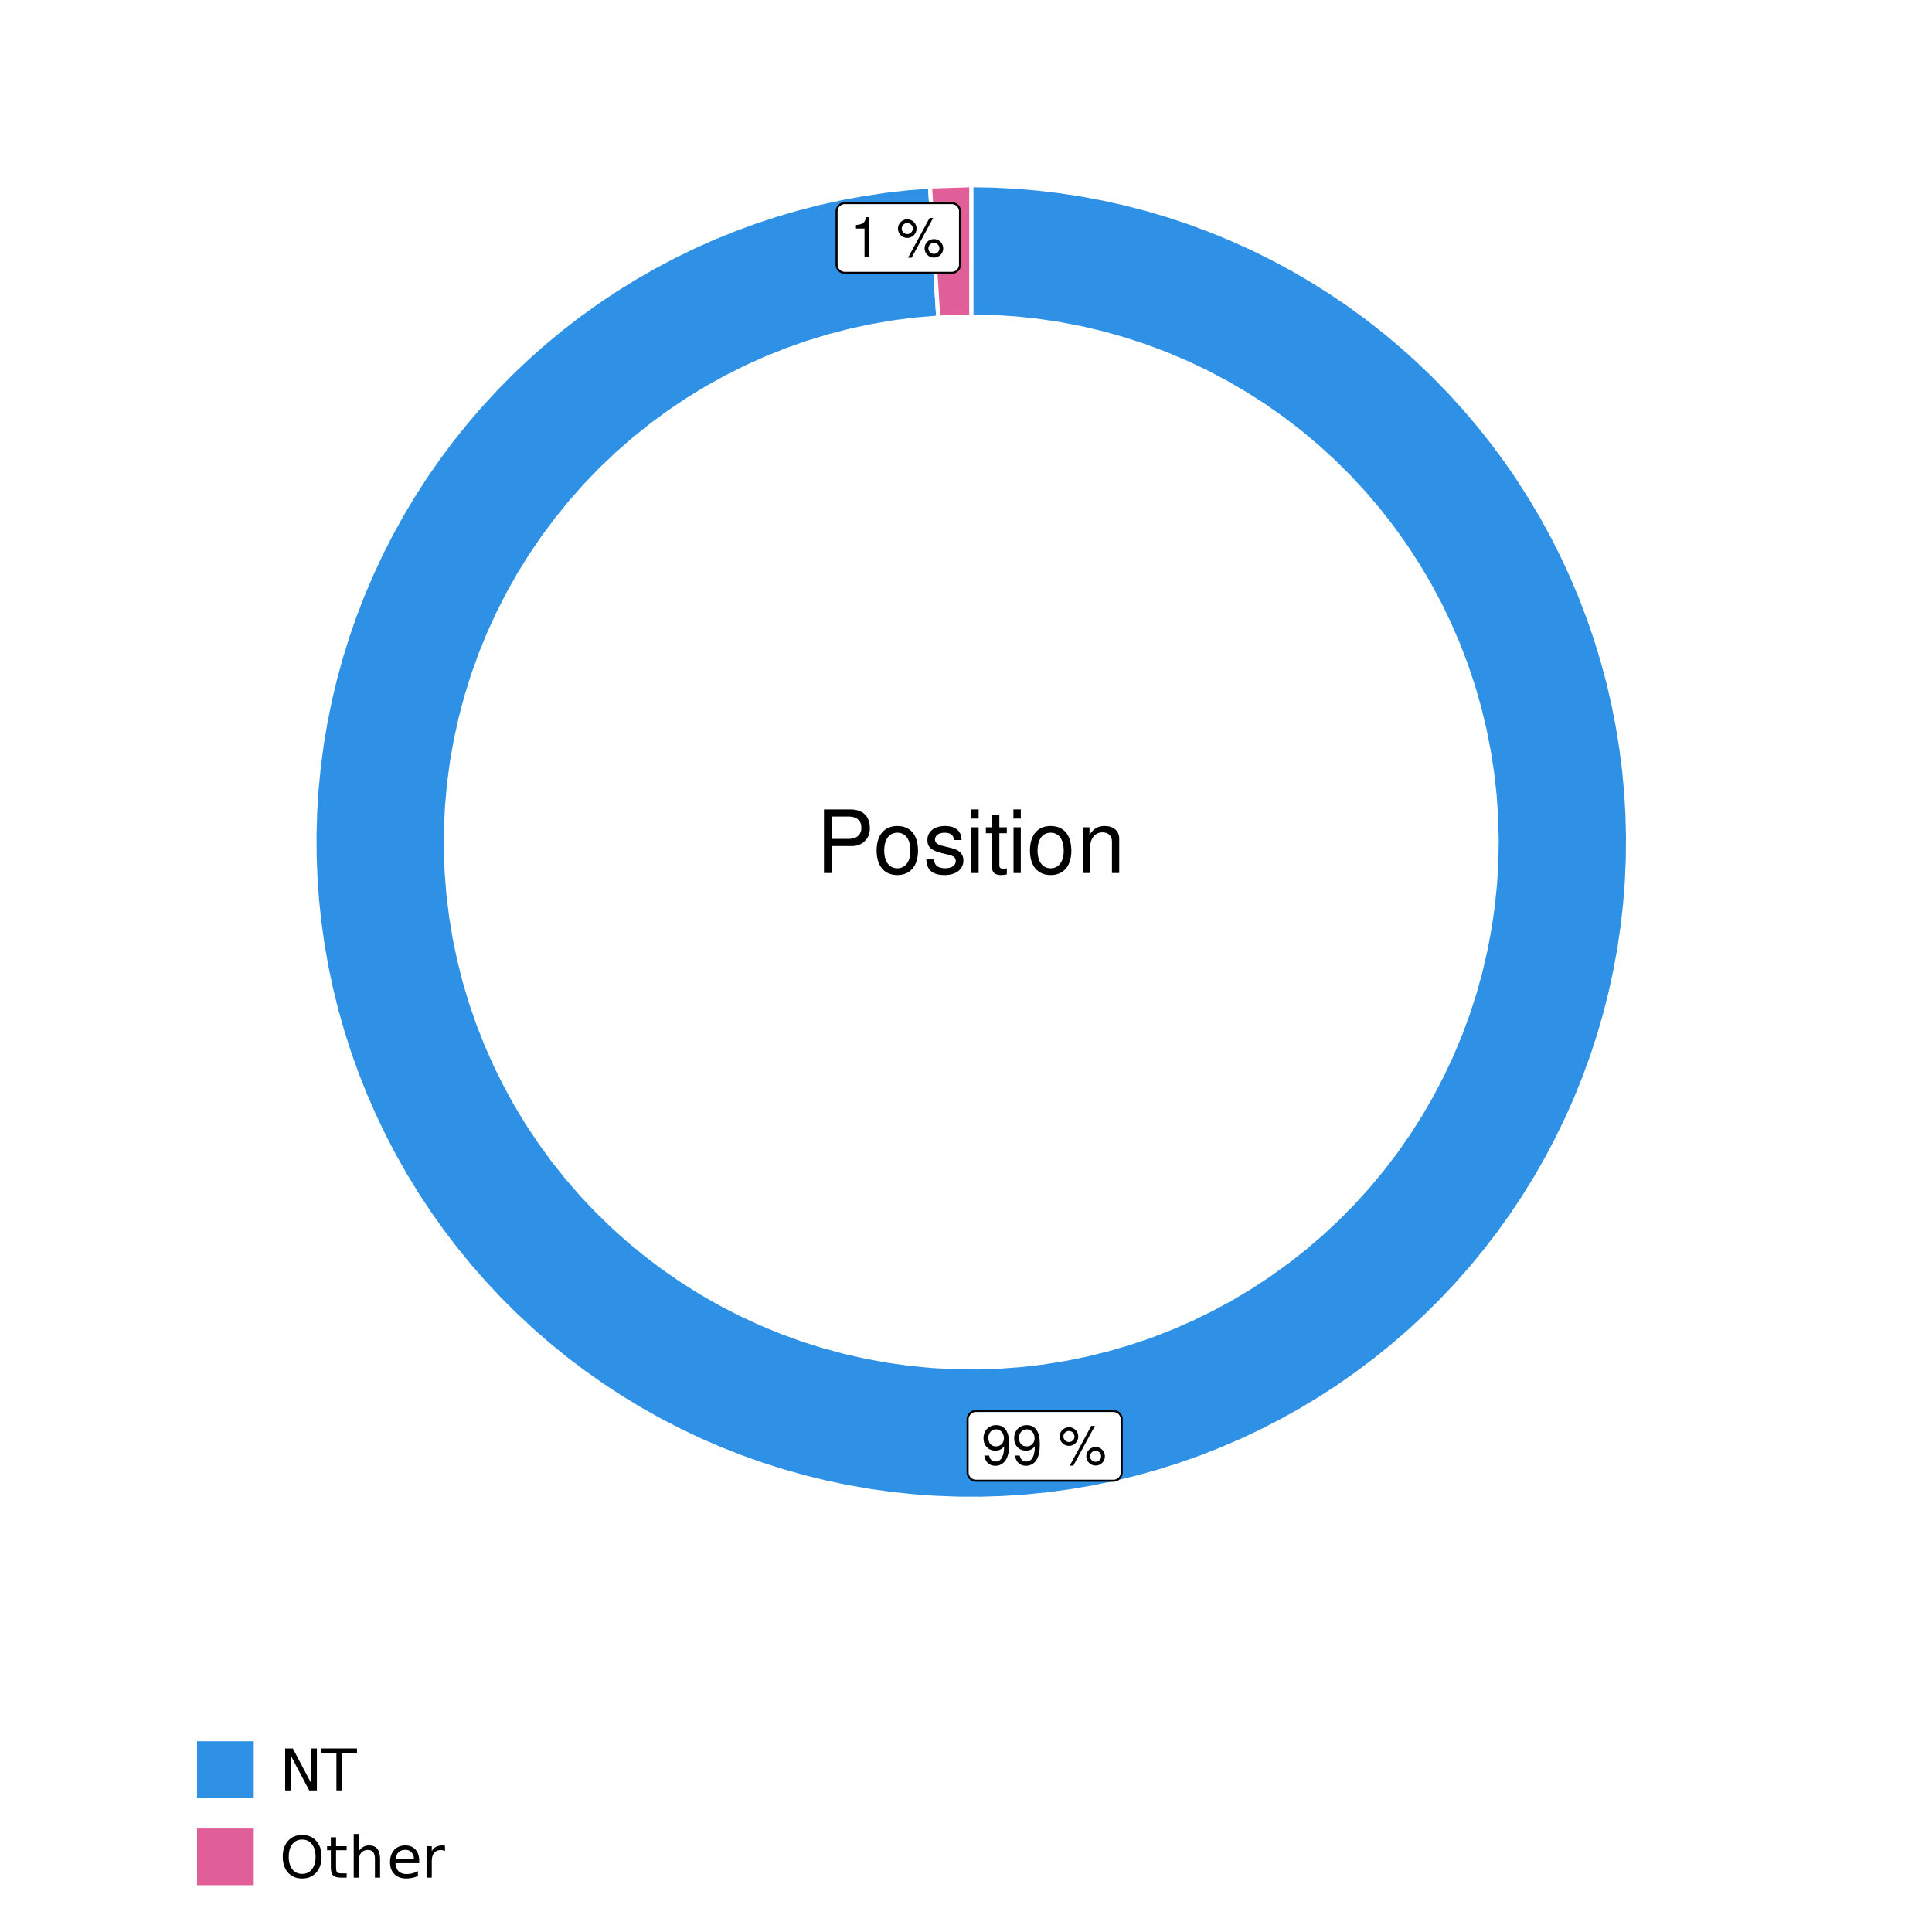 <?xml version="1.0" encoding="UTF-8"?>
<svg xmlns="http://www.w3.org/2000/svg" xmlns:xlink="http://www.w3.org/1999/xlink" width="504pt" height="504pt" viewBox="0 0 504 504" version="1.1">
<defs>
<g>
<symbol overflow="visible" id="glyph0-0">
<path style="stroke:none;" d=""/>
</symbol>
<symbol overflow="visible" id="glyph0-1">
<path style="stroke:none;" d="M 0.75 -2.344 C 1 -0.672 2.078 0.328 3.609 0.328 C 4.734 0.328 5.734 -0.219 6.328 -1.141 C 6.953 -2.141 7.234 -3.391 7.234 -5.266 C 7.234 -7 6.984 -8.094 6.391 -9 C 5.828 -9.844 4.953 -10.281 3.844 -10.281 C 1.922 -10.281 0.547 -8.844 0.547 -6.859 C 0.547 -4.969 1.812 -3.625 3.641 -3.625 C 4.594 -3.625 5.297 -3.969 5.938 -4.75 C 5.922 -2.188 5.141 -0.781 3.703 -0.781 C 2.812 -0.781 2.203 -1.344 2 -2.344 Z M 3.828 -9.188 C 4.984 -9.188 5.875 -8.203 5.875 -6.875 C 5.875 -5.609 5.016 -4.734 3.781 -4.734 C 2.578 -4.734 1.812 -5.594 1.812 -6.953 C 1.812 -8.25 2.656 -9.188 3.828 -9.188 Z M 3.828 -9.188 "/>
</symbol>
<symbol overflow="visible" id="glyph0-2">
<path style="stroke:none;" d=""/>
</symbol>
<symbol overflow="visible" id="glyph0-3">
<path style="stroke:none;" d="M 2.828 -9.734 C 1.5 -9.734 0.406 -8.641 0.406 -7.312 C 0.406 -5.969 1.5 -4.875 2.844 -4.875 C 4.172 -4.875 5.266 -5.969 5.266 -7.281 C 5.266 -8.656 4.188 -9.734 2.828 -9.734 Z M 2.828 -8.75 C 3.641 -8.75 4.281 -8.109 4.281 -7.297 C 4.281 -6.516 3.625 -5.875 2.844 -5.875 C 2.047 -5.875 1.391 -6.516 1.391 -7.312 C 1.391 -8.109 2.031 -8.75 2.828 -8.75 Z M 8.656 -10.078 L 3.047 0.281 L 3.984 0.281 L 9.594 -10.078 Z M 9.781 -4.578 C 8.453 -4.578 7.359 -3.5 7.359 -2.156 C 7.359 -0.812 8.453 0.266 9.797 0.266 C 11.125 0.266 12.219 -0.812 12.219 -2.141 C 12.219 -3.5 11.141 -4.578 9.781 -4.578 Z M 9.781 -3.578 C 10.594 -3.578 11.234 -2.938 11.234 -2.141 C 11.234 -1.359 10.578 -0.719 9.797 -0.719 C 8.984 -0.719 8.344 -1.359 8.344 -2.156 C 8.344 -2.938 8.984 -3.578 9.781 -3.578 Z M 9.781 -3.578 "/>
</symbol>
<symbol overflow="visible" id="glyph0-4">
<path style="stroke:none;" d="M 3.688 -7.328 L 3.688 0 L 4.938 0 L 4.938 -10.281 L 4.109 -10.281 C 3.672 -8.703 3.391 -8.484 1.453 -8.234 L 1.453 -7.328 Z M 3.688 -7.328 "/>
</symbol>
<symbol overflow="visible" id="glyph1-0">
<path style="stroke:none;" d=""/>
</symbol>
<symbol overflow="visible" id="glyph1-1">
<path style="stroke:none;" d="M 4.188 -7.031 L 9.406 -7.031 C 10.703 -7.031 11.719 -7.422 12.609 -8.219 C 13.609 -9.125 14.047 -10.203 14.047 -11.719 C 14.047 -14.844 12.203 -16.594 8.922 -16.594 L 2.078 -16.594 L 2.078 0 L 4.188 0 Z M 4.188 -8.906 L 4.188 -14.734 L 8.609 -14.734 C 10.625 -14.734 11.844 -13.641 11.844 -11.812 C 11.844 -10 10.625 -8.906 8.609 -8.906 Z M 4.188 -8.906 "/>
</symbol>
<symbol overflow="visible" id="glyph1-2">
<path style="stroke:none;" d="M 6.188 -12.266 C 2.828 -12.266 0.812 -9.875 0.812 -5.875 C 0.812 -1.844 2.828 0.531 6.219 0.531 C 9.578 0.531 11.609 -1.859 11.609 -5.781 C 11.609 -9.922 9.656 -12.266 6.188 -12.266 Z M 6.219 -10.516 C 8.359 -10.516 9.625 -8.766 9.625 -5.812 C 9.625 -2.984 8.312 -1.234 6.219 -1.234 C 4.094 -1.234 2.797 -2.984 2.797 -5.875 C 2.797 -8.766 4.094 -10.516 6.219 -10.516 Z M 6.219 -10.516 "/>
</symbol>
<symbol overflow="visible" id="glyph1-3">
<path style="stroke:none;" d="M 9.969 -8.609 C 9.953 -10.953 8.406 -12.266 5.641 -12.266 C 2.875 -12.266 1.062 -10.844 1.062 -8.625 C 1.062 -6.766 2.031 -5.875 4.844 -5.188 L 6.625 -4.766 C 7.938 -4.438 8.469 -3.969 8.469 -3.125 C 8.469 -1.984 7.359 -1.234 5.688 -1.234 C 4.672 -1.234 3.797 -1.531 3.328 -2.031 C 3.031 -2.375 2.891 -2.703 2.781 -3.547 L 0.781 -3.547 C 0.859 -0.797 2.406 0.531 5.531 0.531 C 8.531 0.531 10.453 -0.953 10.453 -3.25 C 10.453 -5.031 9.453 -6.016 7.078 -6.578 L 5.266 -7.016 C 3.703 -7.375 3.047 -7.875 3.047 -8.719 C 3.047 -9.828 4.031 -10.516 5.578 -10.516 C 7.109 -10.516 7.922 -9.859 7.969 -8.609 Z M 9.969 -8.609 "/>
</symbol>
<symbol overflow="visible" id="glyph1-4">
<path style="stroke:none;" d="M 3.422 -11.922 L 1.531 -11.922 L 1.531 0 L 3.422 0 Z M 3.422 -16.594 L 1.5 -16.594 L 1.5 -14.203 L 3.422 -14.203 Z M 3.422 -16.594 "/>
</symbol>
<symbol overflow="visible" id="glyph1-5">
<path style="stroke:none;" d="M 5.781 -11.922 L 3.828 -11.922 L 3.828 -15.203 L 1.938 -15.203 L 1.938 -11.922 L 0.312 -11.922 L 0.312 -10.375 L 1.938 -10.375 L 1.938 -1.359 C 1.938 -0.141 2.75 0.531 4.234 0.531 C 4.734 0.531 5.141 0.484 5.781 0.359 L 5.781 -1.234 C 5.516 -1.156 5.266 -1.141 4.875 -1.141 C 4.047 -1.141 3.828 -1.359 3.828 -2.203 L 3.828 -10.375 L 5.781 -10.375 Z M 5.781 -11.922 "/>
</symbol>
<symbol overflow="visible" id="glyph1-6">
<path style="stroke:none;" d="M 1.594 -11.922 L 1.594 0 L 3.5 0 L 3.5 -6.578 C 3.5 -9.016 4.781 -10.609 6.734 -10.609 C 8.234 -10.609 9.203 -9.703 9.203 -8.266 L 9.203 0 L 11.094 0 L 11.094 -9.016 C 11.094 -11 9.609 -12.266 7.312 -12.266 C 5.531 -12.266 4.391 -11.594 3.344 -9.922 L 3.344 -11.922 Z M 1.594 -11.922 "/>
</symbol>
<symbol overflow="visible" id="glyph2-0">
<path style="stroke:none;" d="M 0.75 2.656 L 0.75 -10.578 L 8.25 -10.578 L 8.25 2.656 Z M 1.594 1.812 L 7.406 1.812 L 7.406 -9.734 L 1.594 -9.734 Z M 1.594 1.812 "/>
</symbol>
<symbol overflow="visible" id="glyph2-1">
<path style="stroke:none;" d="M 1.469 -10.938 L 3.469 -10.938 L 8.312 -1.781 L 8.312 -10.938 L 9.75 -10.938 L 9.75 0 L 7.75 0 L 2.906 -9.141 L 2.906 0 L 1.469 0 Z M 1.469 -10.938 "/>
</symbol>
<symbol overflow="visible" id="glyph2-2">
<path style="stroke:none;" d="M -0.047 -10.938 L 9.203 -10.938 L 9.203 -9.688 L 5.328 -9.688 L 5.328 0 L 3.844 0 L 3.844 -9.688 L -0.047 -9.688 Z M -0.047 -10.938 "/>
</symbol>
<symbol overflow="visible" id="glyph2-3">
<path style="stroke:none;" d="M 5.906 -9.938 C 4.832 -9.938 3.977 -9.535 3.344 -8.734 C 2.719 -7.93 2.406 -6.836 2.406 -5.453 C 2.406 -4.078 2.719 -2.988 3.344 -2.188 C 3.977 -1.383 4.832 -0.984 5.906 -0.984 C 6.977 -0.984 7.828 -1.383 8.453 -2.188 C 9.086 -2.988 9.406 -4.078 9.406 -5.453 C 9.406 -6.836 9.086 -7.93 8.453 -8.734 C 7.828 -9.535 6.977 -9.938 5.906 -9.938 Z M 5.906 -11.141 C 7.438 -11.141 8.66 -10.625 9.578 -9.594 C 10.504 -8.562 10.969 -7.18 10.969 -5.453 C 10.969 -3.734 10.504 -2.359 9.578 -1.328 C 8.66 -0.297 7.438 0.219 5.906 0.219 C 4.375 0.219 3.145 -0.289 2.219 -1.312 C 1.301 -2.344 0.844 -3.723 0.844 -5.453 C 0.844 -7.18 1.301 -8.562 2.219 -9.594 C 3.145 -10.625 4.375 -11.141 5.906 -11.141 Z M 5.906 -11.141 "/>
</symbol>
<symbol overflow="visible" id="glyph2-4">
<path style="stroke:none;" d="M 2.75 -10.531 L 2.75 -8.203 L 5.516 -8.203 L 5.516 -7.156 L 2.75 -7.156 L 2.75 -2.703 C 2.75 -2.035 2.836 -1.602 3.016 -1.406 C 3.203 -1.219 3.578 -1.125 4.141 -1.125 L 5.516 -1.125 L 5.516 0 L 4.141 0 C 3.098 0 2.379 -0.191 1.984 -0.578 C 1.586 -0.973 1.391 -1.68 1.391 -2.703 L 1.391 -7.156 L 0.406 -7.156 L 0.406 -8.203 L 1.391 -8.203 L 1.391 -10.531 Z M 2.75 -10.531 "/>
</symbol>
<symbol overflow="visible" id="glyph2-5">
<path style="stroke:none;" d="M 8.234 -4.953 L 8.234 0 L 6.891 0 L 6.891 -4.906 C 6.891 -5.688 6.738 -6.27 6.438 -6.656 C 6.133 -7.039 5.676 -7.234 5.062 -7.234 C 4.344 -7.234 3.77 -7 3.344 -6.531 C 2.926 -6.07 2.719 -5.441 2.719 -4.641 L 2.719 0 L 1.359 0 L 1.359 -11.391 L 2.719 -11.391 L 2.719 -6.922 C 3.039 -7.422 3.422 -7.789 3.859 -8.031 C 4.297 -8.281 4.801 -8.406 5.375 -8.406 C 6.312 -8.406 7.02 -8.113 7.5 -7.531 C 7.988 -6.945 8.234 -6.086 8.234 -4.953 Z M 8.234 -4.953 "/>
</symbol>
<symbol overflow="visible" id="glyph2-6">
<path style="stroke:none;" d="M 8.438 -4.438 L 8.438 -3.781 L 2.234 -3.781 C 2.297 -2.852 2.578 -2.145 3.078 -1.656 C 3.578 -1.176 4.27 -0.938 5.156 -0.938 C 5.676 -0.938 6.176 -1 6.656 -1.125 C 7.145 -1.25 7.629 -1.438 8.109 -1.688 L 8.109 -0.422 C 7.629 -0.211 7.133 -0.055 6.625 0.047 C 6.113 0.16 5.598 0.219 5.078 0.219 C 3.773 0.219 2.738 -0.16 1.969 -0.922 C 1.207 -1.691 0.828 -2.723 0.828 -4.016 C 0.828 -5.359 1.188 -6.426 1.906 -7.219 C 2.633 -8.008 3.613 -8.406 4.844 -8.406 C 5.945 -8.406 6.82 -8.047 7.469 -7.328 C 8.113 -6.617 8.438 -5.656 8.438 -4.438 Z M 7.078 -4.828 C 7.066 -5.566 6.859 -6.156 6.453 -6.594 C 6.055 -7.039 5.523 -7.266 4.859 -7.266 C 4.109 -7.266 3.504 -7.051 3.047 -6.625 C 2.598 -6.195 2.344 -5.598 2.281 -4.828 Z M 7.078 -4.828 "/>
</symbol>
<symbol overflow="visible" id="glyph2-7">
<path style="stroke:none;" d="M 6.172 -6.938 C 6.016 -7.031 5.848 -7.098 5.672 -7.141 C 5.492 -7.18 5.297 -7.203 5.078 -7.203 C 4.316 -7.203 3.734 -6.953 3.328 -6.453 C 2.922 -5.961 2.719 -5.254 2.719 -4.328 L 2.719 0 L 1.359 0 L 1.359 -8.203 L 2.719 -8.203 L 2.719 -6.922 C 3 -7.422 3.363 -7.789 3.812 -8.031 C 4.27 -8.281 4.828 -8.406 5.484 -8.406 C 5.578 -8.406 5.676 -8.395 5.781 -8.375 C 5.895 -8.363 6.02 -8.348 6.156 -8.328 Z M 6.172 -6.938 "/>
</symbol>
</g>
<clipPath id="clip1">
  <path d="M 30.98 0 L 473.023 0 L 473.023 504 L 30.98 504 Z M 30.98 0 "/>
</clipPath>
<clipPath id="clip2">
  <path d="M 39.199 5.48 L 467.543 5.48 L 467.543 433.824 L 39.199 433.824 Z M 39.199 5.48 "/>
</clipPath>
</defs>
<g id="surface4">
<rect x="0" y="0" width="504" height="504" style="fill:rgb(100%,100%,100%);fill-opacity:1;stroke:none;"/>
<g clip-path="url(#clip1)" clip-rule="nonzero">
<path style="fill-rule:nonzero;fill:rgb(100%,100%,100%);fill-opacity:1;stroke-width:1.067;stroke-linecap:round;stroke-linejoin:round;stroke:rgb(100%,100%,100%);stroke-opacity:1;stroke-miterlimit:10;" d="M 30.98 504 L 473.023 504 L 473.023 0 L 30.98 0 Z M 30.98 504 "/>
</g>
<g clip-path="url(#clip2)" clip-rule="nonzero">
<path style=" stroke:none;fill-rule:nonzero;fill:rgb(100%,100%,100%);fill-opacity:1;" d="M 39.199 433.824 L 467.543 433.824 L 467.543 5.48 L 39.199 5.48 Z M 39.199 433.824 "/>
</g>
<path style="fill-rule:nonzero;fill:rgb(18.039%,56.863%,89.804%);fill-opacity:1;stroke-width:1.067;stroke-linecap:butt;stroke-linejoin:miter;stroke:rgb(100%,100%,100%);stroke-opacity:1;stroke-miterlimit:10;" d="M 244.762 82.852 L 242.613 48.652 L 236.805 49.117 L 231.02 49.777 L 225.262 50.637 L 219.531 51.688 L 213.844 52.934 L 208.199 54.375 L 202.609 56.004 L 197.078 57.824 L 191.609 59.832 L 186.215 62.023 L 180.898 64.395 L 175.664 66.949 L 170.52 69.676 L 165.469 72.578 L 160.523 75.652 L 155.684 78.891 L 150.953 82.293 L 146.344 85.852 L 141.859 89.566 L 137.504 93.43 L 133.281 97.441 L 129.199 101.594 L 125.258 105.883 L 121.465 110.301 L 117.824 114.848 L 114.34 119.516 L 111.02 124.297 L 107.859 129.188 L 104.871 134.188 L 102.051 139.281 L 99.406 144.473 L 96.941 149.746 L 94.656 155.105 L 92.555 160.535 L 90.637 166.035 L 88.91 171.594 L 87.371 177.211 L 86.023 182.879 L 84.871 188.586 L 83.914 194.332 L 83.152 200.105 L 82.586 205.902 L 82.215 211.711 L 82.047 217.535 L 82.074 223.355 L 82.297 229.176 L 82.719 234.984 L 83.34 240.777 L 84.156 246.543 L 85.168 252.277 L 86.371 257.973 L 87.773 263.629 L 89.363 269.23 L 91.141 274.773 L 93.109 280.258 L 95.262 285.668 L 97.598 291.004 L 100.109 296.254 L 102.801 301.418 L 105.668 306.488 L 108.703 311.457 L 111.91 316.32 L 115.273 321.074 L 118.801 325.707 L 122.484 330.219 L 126.316 334.605 L 130.297 338.855 L 134.418 342.969 L 138.68 346.941 L 143.07 350.766 L 147.59 354.438 L 152.23 357.953 L 156.992 361.312 L 161.859 364.504 L 166.836 367.531 L 171.91 370.387 L 177.082 373.066 L 182.34 375.574 L 187.68 377.895 L 193.094 380.039 L 198.582 381.992 L 204.129 383.762 L 209.734 385.34 L 215.391 386.727 L 221.09 387.922 L 226.828 388.922 L 232.598 389.727 L 238.387 390.332 L 244.195 390.742 L 250.016 390.957 L 255.84 390.973 L 261.66 390.789 L 267.473 390.406 L 273.266 389.828 L 279.039 389.055 L 284.781 388.086 L 290.488 386.922 L 296.152 385.562 L 301.766 384.012 L 307.32 382.273 L 312.816 380.344 L 318.246 378.23 L 323.598 375.938 L 328.867 373.461 L 334.051 370.805 L 339.141 367.977 L 344.133 364.977 L 349.02 361.805 L 353.793 358.473 L 358.453 354.98 L 362.992 351.332 L 367.402 347.531 L 371.684 343.582 L 375.828 339.488 L 379.828 335.258 L 383.684 330.895 L 387.391 326.398 L 390.941 321.785 L 394.332 317.051 L 397.559 312.203 L 400.621 307.25 L 403.516 302.195 L 406.234 297.043 L 408.773 291.805 L 411.137 286.48 L 413.316 281.082 L 415.312 275.609 L 417.121 270.074 L 418.738 264.48 L 420.168 258.832 L 421.402 253.145 L 422.445 247.414 L 423.289 241.652 L 423.938 235.863 L 424.391 230.059 L 424.645 224.238 L 424.703 218.418 L 424.562 212.594 L 424.223 206.781 L 423.688 200.98 L 422.953 195.203 L 422.027 189.453 L 420.902 183.742 L 419.586 178.066 L 418.074 172.441 L 416.375 166.875 L 414.488 161.363 L 412.414 155.922 L 410.156 150.555 L 407.719 145.266 L 405.102 140.062 L 402.309 134.953 L 399.344 129.941 L 396.211 125.031 L 392.914 120.23 L 389.453 115.547 L 385.836 110.98 L 382.066 106.543 L 378.148 102.234 L 374.086 98.062 L 369.883 94.027 L 365.547 90.141 L 361.082 86.406 L 356.492 82.82 L 351.781 79.395 L 346.957 76.133 L 342.027 73.035 L 336.992 70.105 L 331.863 67.352 L 326.641 64.77 L 321.336 62.371 L 315.949 60.152 L 310.496 58.117 L 304.973 56.27 L 299.391 54.609 L 293.754 53.141 L 288.07 51.863 L 282.348 50.781 L 276.594 49.895 L 270.812 49.203 L 265.008 48.711 L 259.191 48.414 L 253.371 48.312 L 253.371 82.582 L 259.168 82.703 L 264.957 83.07 L 270.723 83.684 L 276.461 84.539 L 282.156 85.637 L 287.797 86.977 L 293.379 88.551 L 298.891 90.359 L 304.32 92.402 L 309.656 94.672 L 314.895 97.164 L 320.02 99.875 L 325.027 102.805 L 329.906 105.938 L 334.648 109.277 L 339.242 112.816 L 343.688 116.543 L 347.965 120.457 L 352.078 124.547 L 356.012 128.809 L 359.766 133.23 L 363.324 137.809 L 366.688 142.535 L 369.848 147.398 L 372.801 152.391 L 375.539 157.5 L 378.059 162.727 L 380.355 168.051 L 382.426 173.469 L 384.266 178.969 L 385.867 184.543 L 387.234 190.18 L 388.359 195.867 L 389.246 201.602 L 389.887 207.363 L 390.285 213.152 L 390.438 218.949 L 390.344 224.746 L 390.008 230.539 L 389.426 236.309 L 388.598 242.047 L 387.531 247.75 L 386.219 253.398 L 384.676 258.988 L 382.891 264.508 L 380.879 269.945 L 378.637 275.297 L 376.172 280.547 L 373.484 285.684 L 370.586 290.707 L 367.473 295.602 L 364.16 300.363 L 360.645 304.977 L 356.941 309.438 L 353.047 313.738 L 348.98 317.871 L 344.738 321.828 L 340.336 325.602 L 335.773 329.184 L 331.066 332.574 L 326.223 335.758 L 321.246 338.738 L 316.145 341.5 L 310.934 344.047 L 305.621 346.371 L 300.215 348.469 L 294.723 350.336 L 289.156 351.969 L 283.527 353.363 L 277.844 354.52 L 272.117 355.434 L 266.355 356.105 L 260.574 356.531 L 254.777 356.715 L 248.977 356.652 L 243.184 356.344 L 237.41 355.789 L 231.668 354.992 L 225.961 353.953 L 220.305 352.672 L 214.707 351.156 L 209.18 349.402 L 203.73 347.418 L 198.367 345.203 L 193.105 342.762 L 187.953 340.105 L 182.914 337.23 L 178.004 334.145 L 173.23 330.852 L 168.598 327.363 L 164.117 323.68 L 159.797 319.812 L 155.641 315.762 L 151.664 311.543 L 147.867 307.16 L 144.262 302.617 L 140.848 297.926 L 137.637 293.098 L 134.633 288.137 L 131.844 283.051 L 129.27 277.855 L 126.918 272.551 L 124.793 267.156 L 122.898 261.676 L 121.238 256.117 L 119.816 250.496 L 118.629 244.816 L 117.688 239.094 L 116.984 233.34 L 116.527 227.555 L 116.316 221.762 L 116.348 215.961 L 116.629 210.168 L 117.152 204.391 L 117.918 198.645 L 118.93 192.934 L 120.18 187.27 L 121.668 181.664 L 123.395 176.125 L 125.352 170.668 L 127.539 165.297 L 129.949 160.02 L 132.582 154.852 L 135.434 149.801 L 138.492 144.875 L 141.758 140.082 L 145.227 135.434 L 148.883 130.934 L 152.73 126.594 L 156.758 122.418 L 160.957 118.418 L 165.324 114.598 L 169.844 110.969 L 174.52 107.531 L 179.332 104.297 L 184.277 101.27 L 189.348 98.453 L 194.531 95.852 L 199.82 93.473 L 205.207 91.32 L 210.68 89.398 L 216.227 87.711 L 221.84 86.258 L 227.512 85.043 L 233.23 84.07 L 238.984 83.34 Z M 244.762 82.852 "/>
<path style="fill-rule:nonzero;fill:rgb(88.235%,37.255%,60%);fill-opacity:1;stroke-width:1.067;stroke-linecap:butt;stroke-linejoin:miter;stroke:rgb(100%,100%,100%);stroke-opacity:1;stroke-miterlimit:10;" d="M 253.371 82.582 L 253.371 48.312 L 242.613 48.652 L 244.762 82.852 Z M 253.371 82.582 "/>
<path style="fill-rule:nonzero;fill:rgb(100%,100%,100%);fill-opacity:1;stroke-width:0.533;stroke-linecap:round;stroke-linejoin:round;stroke:rgb(0%,0%,0%);stroke-opacity:1;stroke-miterlimit:10;" d="M 254.578 386.281 L 290.461 386.281 L 290.371 386.281 L 290.719 386.266 L 291.059 386.195 L 291.387 386.074 L 291.688 385.898 L 291.957 385.68 L 292.188 385.418 L 292.371 385.125 L 292.508 384.805 L 292.59 384.469 L 292.617 384.121 L 292.617 370.242 L 292.59 369.895 L 292.508 369.559 L 292.371 369.238 L 292.188 368.945 L 291.957 368.684 L 291.688 368.465 L 291.387 368.289 L 291.059 368.168 L 290.719 368.098 L 290.461 368.082 L 254.578 368.082 L 254.84 368.098 L 254.492 368.082 L 254.148 368.125 L 253.812 368.223 L 253.5 368.371 L 253.215 368.57 L 252.961 368.809 L 252.754 369.086 L 252.594 369.395 L 252.48 369.727 L 252.426 370.066 L 252.418 370.242 L 252.418 384.121 L 252.426 383.949 L 252.426 384.297 L 252.48 384.641 L 252.594 384.969 L 252.754 385.277 L 252.961 385.555 L 253.215 385.797 L 253.5 385.992 L 253.812 386.141 L 254.148 386.238 L 254.492 386.281 Z M 254.578 386.281 "/>
<g style="fill:rgb(0%,0%,0%);fill-opacity:1;">
  <use xlink:href="#glyph0-1" x="256.02" y="382.054"/>
  <use xlink:href="#glyph0-1" x="264.02" y="382.054"/>
  <use xlink:href="#glyph0-2" x="272.02" y="382.054"/>
  <use xlink:href="#glyph0-3" x="276.02" y="382.054"/>
</g>
<path style="fill-rule:nonzero;fill:rgb(100%,100%,100%);fill-opacity:1;stroke-width:0.533;stroke-linecap:round;stroke-linejoin:round;stroke:rgb(0%,0%,0%);stroke-opacity:1;stroke-miterlimit:10;" d="M 220.398 71.176 L 248.281 71.176 L 248.191 71.176 L 248.539 71.16 L 248.879 71.09 L 249.207 70.969 L 249.508 70.793 L 249.777 70.574 L 250.008 70.312 L 250.191 70.02 L 250.328 69.699 L 250.41 69.363 L 250.441 69.016 L 250.441 55.137 L 250.41 54.789 L 250.328 54.453 L 250.191 54.133 L 250.008 53.84 L 249.777 53.578 L 249.508 53.359 L 249.207 53.184 L 248.879 53.062 L 248.539 52.992 L 248.281 52.977 L 220.398 52.977 L 220.66 52.992 L 220.312 52.977 L 219.969 53.02 L 219.633 53.117 L 219.32 53.266 L 219.035 53.461 L 218.781 53.703 L 218.574 53.98 L 218.414 54.289 L 218.301 54.617 L 218.246 54.961 L 218.238 55.137 L 218.238 69.016 L 218.246 68.844 L 218.246 69.191 L 218.301 69.531 L 218.414 69.863 L 218.574 70.172 L 218.781 70.449 L 219.035 70.688 L 219.32 70.887 L 219.633 71.035 L 219.969 71.133 L 220.312 71.176 Z M 220.398 71.176 "/>
<g style="fill:rgb(0%,0%,0%);fill-opacity:1;">
  <use xlink:href="#glyph0-4" x="221.84" y="66.944"/>
  <use xlink:href="#glyph0-2" x="229.84" y="66.944"/>
  <use xlink:href="#glyph0-3" x="233.84" y="66.944"/>
</g>
<g style="fill:rgb(0%,0%,0%);fill-opacity:1;">
  <use xlink:href="#glyph1-1" x="212.871" y="227.746"/>
  <use xlink:href="#glyph1-2" x="227.871" y="227.746"/>
  <use xlink:href="#glyph1-3" x="240.871" y="227.746"/>
  <use xlink:href="#glyph1-4" x="251.871" y="227.746"/>
  <use xlink:href="#glyph1-5" x="256.871" y="227.746"/>
  <use xlink:href="#glyph1-4" x="262.871" y="227.746"/>
  <use xlink:href="#glyph1-2" x="267.871" y="227.746"/>
  <use xlink:href="#glyph1-6" x="280.871" y="227.746"/>
</g>
<path style=" stroke:none;fill-rule:nonzero;fill:rgb(100%,100%,100%);fill-opacity:1;" d="M 39.199 498.52 L 121.398 498.52 L 121.398 447.52 L 39.199 447.52 Z M 39.199 498.52 "/>
<path style=" stroke:none;fill-rule:nonzero;fill:rgb(100%,100%,100%);fill-opacity:1;" d="M 50.156 470.281 L 67.438 470.281 L 67.438 453 L 50.156 453 Z M 50.156 470.281 "/>
<path style="fill-rule:nonzero;fill:rgb(18.039%,56.863%,89.804%);fill-opacity:1;stroke-width:1.067;stroke-linecap:butt;stroke-linejoin:miter;stroke:rgb(100%,100%,100%);stroke-opacity:1;stroke-miterlimit:10;" d="M 50.867 469.574 L 66.73 469.574 L 66.73 453.711 L 50.867 453.711 Z M 50.867 469.574 "/>
<path style=" stroke:none;fill-rule:nonzero;fill:rgb(100%,100%,100%);fill-opacity:1;" d="M 50.156 493.043 L 67.438 493.043 L 67.438 475.762 L 50.156 475.762 Z M 50.156 493.043 "/>
<path style="fill-rule:nonzero;fill:rgb(88.235%,37.255%,60%);fill-opacity:1;stroke-width:1.067;stroke-linecap:butt;stroke-linejoin:miter;stroke:rgb(100%,100%,100%);stroke-opacity:1;stroke-miterlimit:10;" d="M 50.867 492.332 L 66.73 492.332 L 66.73 476.469 L 50.867 476.469 Z M 50.867 492.332 "/>
<g style="fill:rgb(0%,0%,0%);fill-opacity:1;">
  <use xlink:href="#glyph2-1" x="72.918" y="467.064"/>
  <use xlink:href="#glyph2-2" x="83.918" y="467.064"/>
</g>
<g style="fill:rgb(0%,0%,0%);fill-opacity:1;">
  <use xlink:href="#glyph2-3" x="72.918" y="489.826"/>
  <use xlink:href="#glyph2-4" x="84.918" y="489.826"/>
  <use xlink:href="#glyph2-5" x="90.918" y="489.826"/>
  <use xlink:href="#glyph2-6" x="100.918" y="489.826"/>
  <use xlink:href="#glyph2-7" x="109.918" y="489.826"/>
</g>
</g>
</svg>
